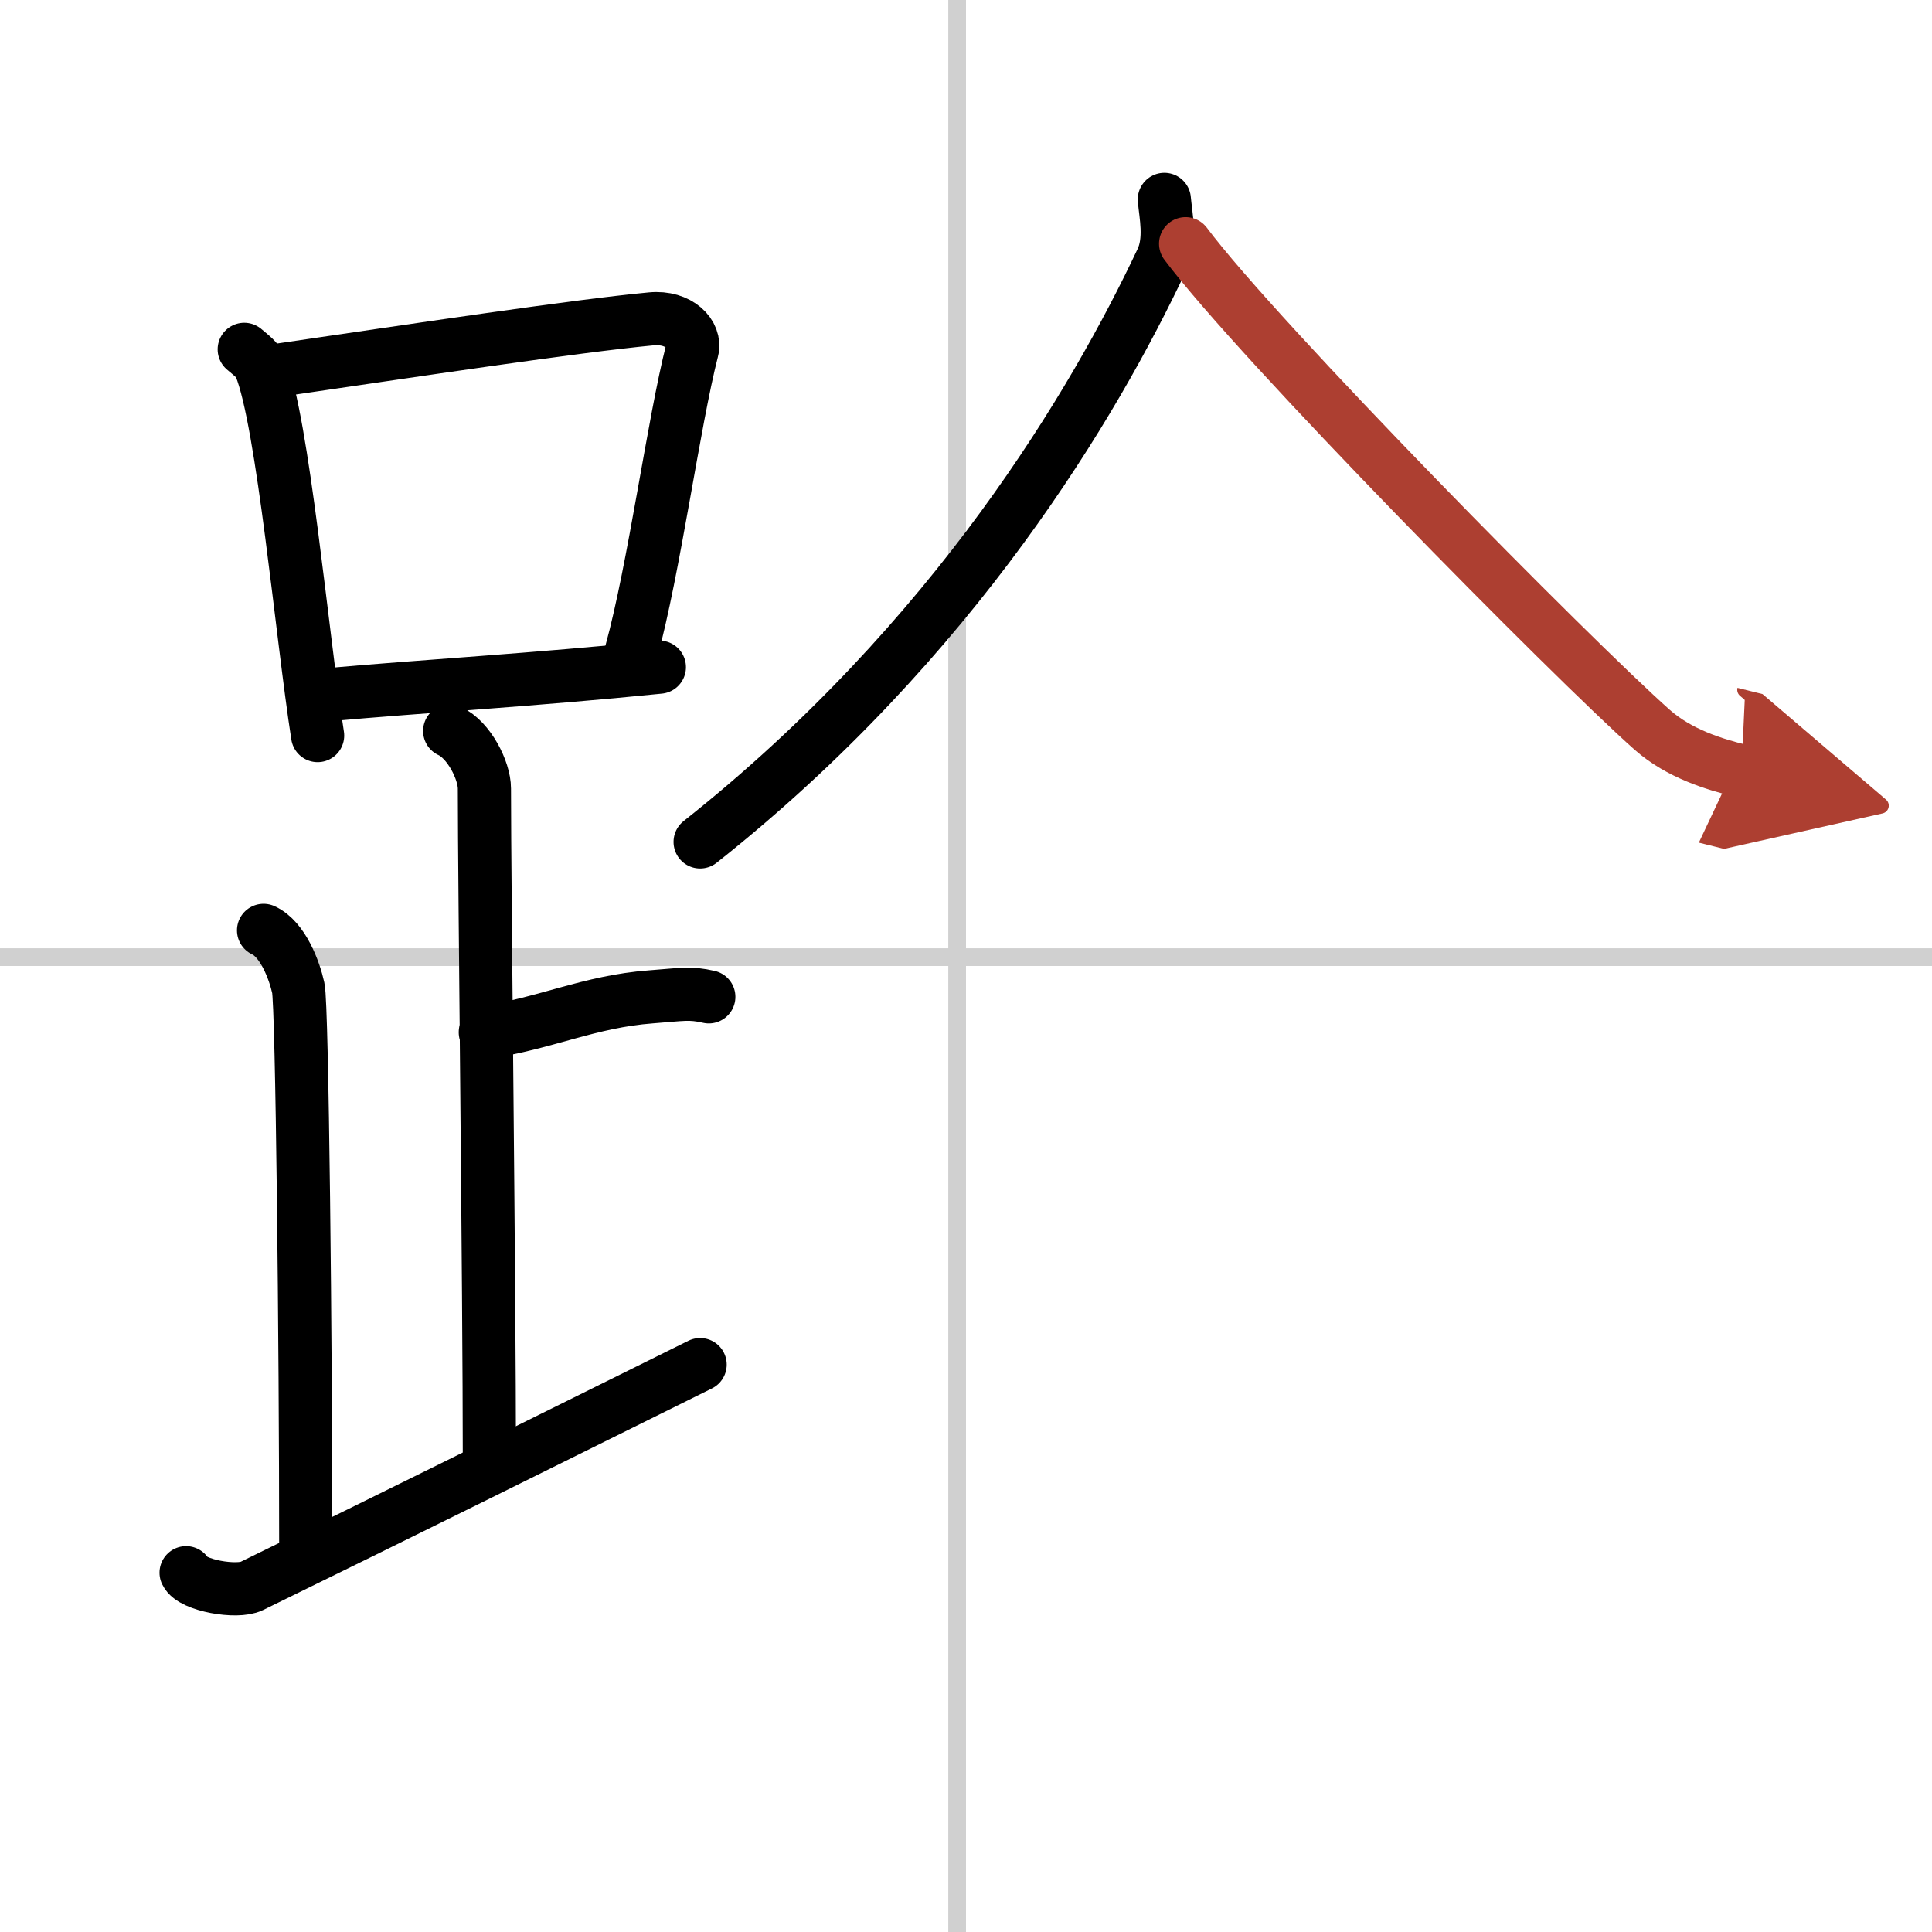 <svg width="400" height="400" viewBox="0 0 109 109" xmlns="http://www.w3.org/2000/svg"><defs><marker id="a" markerWidth="4" orient="auto" refX="1" refY="5" viewBox="0 0 10 10"><polyline points="0 0 10 5 0 10 1 5" fill="#ad3f31" stroke="#ad3f31"/></marker></defs><g fill="none" stroke="#000" stroke-linecap="round" stroke-linejoin="round" stroke-width="3"><rect width="100%" height="100%" fill="#fff" stroke="#fff"/><line x1="54" x2="54" y2="109" stroke="#d0d0d0" stroke-width="1"/><line x2="109" y1="54" y2="54" stroke="#d0d0d0" stroke-width="1"/><path d="m13.78 19.71c0.37 0.32 0.75 0.58 0.91 0.97 1.28 3.13 2.35 15.2 3.23 20.82"/><path d="m15.61 20.9c7.89-1.15 16.79-2.5 21.13-2.91 1.58-0.15 2.54 0.89 2.31 1.77-1.04 4.06-2.15 12.35-3.43 17"/><path d="m18.56 39.19c5.09-0.46 11.65-0.84 18.64-1.55"/><path d="m25.37 41.24c1.09 0.5 1.96 2.23 1.96 3.25 0 5.51 0.28 28.01 0.28 38"/><path d="m27.38 58.24c3.37-0.49 5.87-1.74 9.35-2 1.74-0.13 2.18-0.25 3.26 0"/><path d="m14.87 52.49c1.09 0.5 1.74 2.25 1.96 3.25s0.42 20.01 0.42 31.76"/><path d="m10.5 88.73c0.34 0.72 2.87 1.16 3.7 0.75 8.21-4.01 16.24-8 25.3-12.49"/><path d="m65.69 11.25c0.07 0.85 0.4 2.28-0.15 3.43-3.75 7.96-11.65 21.43-26.04 32.82"/><path d="m66.89 13.75c4.1 5.49 21.79 23.4 26.32 27.42 1.54 1.36 3.51 1.95 5.04 2.33" marker-end="url(#a)" stroke="#ad3f31"/></g></svg>

